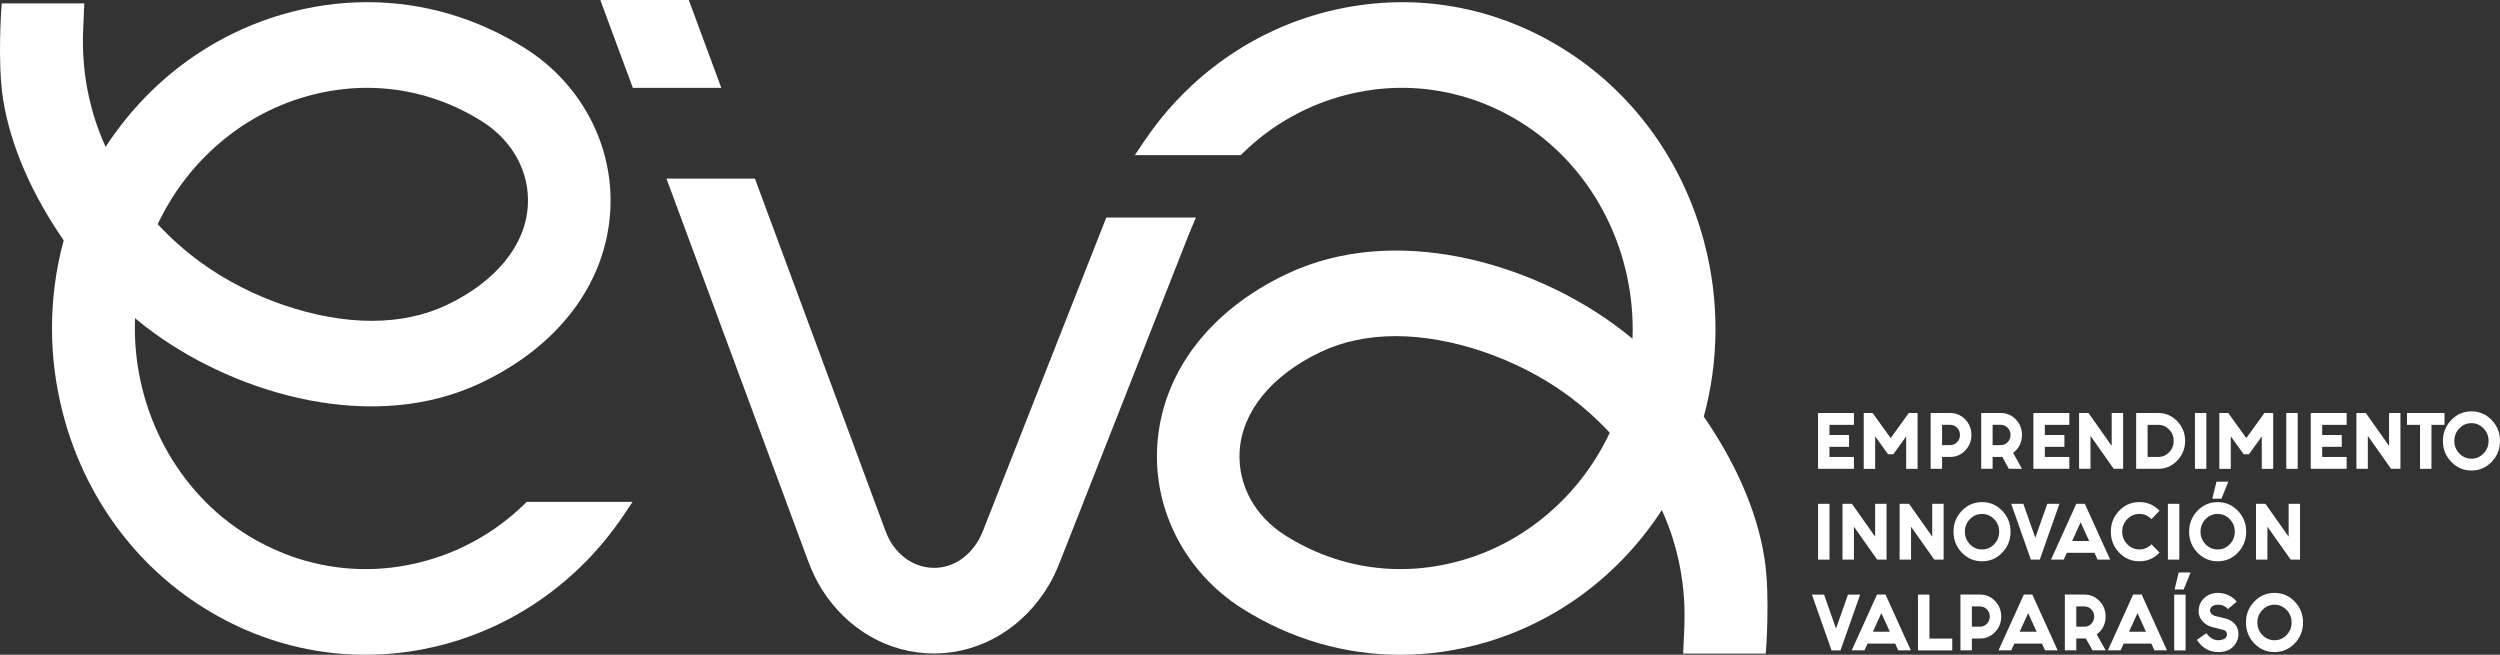 <svg width="84" height="22" viewBox="0 0 84 22" fill="none" xmlns="http://www.w3.org/2000/svg">
<rect x="0" y="0" width="84" height="22" fill="#333333" stroke="none"/>
<g clip-path="url(#clip0_1763_2064)">
<path d="M62.292 13.877V14.275H61.47V14.616H62.128V15.013H61.47V15.354H62.292V15.752H61.086V13.877H62.292V13.877Z" fill="white"/>
<path d="M62.92 13.877L63.527 14.72L64.135 13.877H64.43V15.753H64.047V14.664L63.615 15.264H63.439L63.005 14.66V15.753H62.621V13.877H62.92Z" fill="white"/>
<path d="M65.253 15.354V15.752H64.869V13.877H65.527C65.724 13.877 65.892 13.948 66.031 14.092C66.17 14.236 66.239 14.41 66.239 14.615C66.239 14.819 66.17 14.994 66.031 15.138C65.892 15.282 65.724 15.353 65.527 15.353H65.253V15.354ZM65.253 14.274V14.956H65.527C65.617 14.956 65.695 14.922 65.759 14.856C65.823 14.789 65.855 14.709 65.855 14.615C65.855 14.521 65.823 14.441 65.759 14.374C65.695 14.307 65.617 14.274 65.527 14.274H65.253Z" fill="white"/>
<path d="M66.952 15.354V15.752H66.568V13.877H67.226C67.423 13.877 67.591 13.948 67.73 14.092C67.869 14.236 67.938 14.41 67.938 14.615C67.938 14.819 67.869 14.994 67.73 15.138C67.703 15.166 67.673 15.193 67.641 15.217L67.939 15.751H67.496L67.275 15.35C67.259 15.352 67.243 15.352 67.227 15.352H66.953L66.952 15.354ZM66.952 14.274V14.956H67.226C67.317 14.956 67.394 14.922 67.458 14.856C67.522 14.789 67.555 14.709 67.555 14.615C67.555 14.521 67.522 14.441 67.458 14.374C67.394 14.307 67.317 14.274 67.226 14.274H66.952Z" fill="white"/>
<path d="M69.529 13.877V14.275H68.707V14.616H69.364V15.013H68.707V15.354H69.529V15.752H68.322V13.877H69.529V13.877Z" fill="white"/>
<path d="M70.241 14.647V15.752H69.857V13.877H70.173L70.953 14.981V13.877H71.337V15.752H71.021L70.241 14.647Z" fill="white"/>
<path d="M71.775 15.752V13.877H72.517C72.765 13.877 72.978 13.969 73.155 14.152C73.331 14.335 73.42 14.555 73.42 14.813C73.42 15.07 73.331 15.293 73.155 15.476C72.978 15.659 72.765 15.752 72.517 15.752H71.775ZM72.159 14.274V15.354H72.516C72.66 15.354 72.781 15.301 72.883 15.196C72.986 15.092 73.036 14.963 73.036 14.813C73.036 14.664 72.985 14.538 72.883 14.433C72.781 14.327 72.66 14.275 72.516 14.275H72.159V14.274Z" fill="white"/>
<path d="M74.133 13.877V15.753H73.75V13.877H74.133Z" fill="white"/>
<path d="M74.869 13.877L75.476 14.72L76.084 13.877H76.379V15.753H75.996V14.664L75.564 15.264H75.388L74.954 14.66V15.753H74.57V13.877H74.869Z" fill="white"/>
<path d="M77.203 13.877V15.753H76.819V13.877H77.203Z" fill="white"/>
<path d="M78.847 13.877V14.275H78.025V14.616H78.683V15.013H78.025V15.354H78.847V15.752H77.641V13.877H78.847V13.877Z" fill="white"/>
<path d="M79.559 14.647V15.752H79.176V13.877H79.491L80.272 14.981V13.877H80.655V15.752H80.34L79.559 14.647Z" fill="white"/>
<path d="M82.135 13.877V14.275H81.697V15.753H81.313V14.275H80.875V13.877H82.136H82.135Z" fill="white"/>
<path d="M83.719 14.112C83.906 14.306 84 14.54 84 14.814C84 15.088 83.906 15.325 83.719 15.519C83.532 15.713 83.306 15.809 83.042 15.809C82.777 15.809 82.55 15.713 82.363 15.519C82.176 15.325 82.082 15.09 82.082 14.814C82.082 14.538 82.176 14.306 82.363 14.112C82.55 13.918 82.776 13.821 83.042 13.821C83.307 13.821 83.532 13.918 83.719 14.112ZM83.042 14.218C82.882 14.218 82.746 14.277 82.634 14.394C82.521 14.51 82.465 14.65 82.465 14.814C82.465 14.977 82.521 15.12 82.634 15.237C82.746 15.353 82.882 15.412 83.042 15.412C83.201 15.412 83.335 15.353 83.447 15.237C83.559 15.12 83.616 14.979 83.616 14.814C83.616 14.648 83.559 14.51 83.447 14.394C83.335 14.277 83.2 14.218 83.042 14.218Z" fill="white"/>
<path d="M61.471 16.928V18.803H61.087V16.928H61.471Z" fill="white"/>
<path d="M62.292 17.697V18.802H61.908V16.927H62.224L63.004 18.031V16.927H63.388V18.802H63.072L62.292 17.697Z" fill="white"/>
<path d="M64.211 17.697V18.802H63.827V16.927H64.143L64.923 18.031V16.927H65.306V18.802H64.991L64.211 17.697Z" fill="white"/>
<path d="M67.275 17.162C67.462 17.356 67.555 17.59 67.555 17.864C67.555 18.138 67.462 18.375 67.275 18.569C67.088 18.763 66.862 18.86 66.597 18.86C66.333 18.86 66.105 18.763 65.918 18.569C65.731 18.375 65.638 18.14 65.638 17.864C65.638 17.588 65.731 17.356 65.918 17.162C66.105 16.968 66.332 16.871 66.597 16.871C66.863 16.871 67.088 16.968 67.275 17.162ZM66.597 17.269C66.438 17.269 66.302 17.327 66.189 17.444C66.077 17.56 66.02 17.701 66.02 17.864C66.02 18.027 66.077 18.171 66.189 18.287C66.302 18.404 66.438 18.462 66.597 18.462C66.757 18.462 66.89 18.404 67.003 18.287C67.115 18.171 67.172 18.029 67.172 17.864C67.172 17.698 67.115 17.56 67.003 17.444C66.89 17.327 66.755 17.269 66.597 17.269Z" fill="white"/>
<path d="M69.197 16.928L68.537 18.803H68.237L67.576 16.928H67.984L68.386 18.069L68.789 16.928H69.197Z" fill="white"/>
<path d="M70.375 18.575H69.445L69.342 18.802H68.914L69.764 16.927H70.05L70.901 18.802H70.478L70.375 18.575ZM70.195 18.177L69.91 17.549L69.624 18.177H70.194H70.195Z" fill="white"/>
<path d="M72.561 18.568C72.374 18.762 72.148 18.859 71.884 18.859C71.619 18.859 71.391 18.762 71.204 18.568C71.017 18.374 70.924 18.139 70.924 17.863C70.924 17.587 71.017 17.355 71.204 17.161C71.391 16.967 71.618 16.87 71.884 16.87C72.149 16.87 72.374 16.967 72.561 17.161L72.289 17.443C72.177 17.326 72.041 17.268 71.884 17.268C71.726 17.268 71.588 17.326 71.475 17.443C71.363 17.559 71.306 17.7 71.306 17.863C71.306 18.026 71.363 18.169 71.475 18.286C71.588 18.402 71.724 18.461 71.884 18.461C72.043 18.461 72.177 18.402 72.289 18.286L72.561 18.568Z" fill="white"/>
<path d="M73.225 16.928V18.803H72.842V16.928H73.225Z" fill="white"/>
<path d="M75.192 17.162C75.379 17.356 75.472 17.59 75.472 17.864C75.472 18.138 75.379 18.375 75.192 18.569C75.005 18.763 74.779 18.86 74.514 18.86C74.25 18.86 74.022 18.763 73.835 18.569C73.648 18.375 73.555 18.14 73.555 17.864C73.555 17.588 73.648 17.356 73.835 17.162C74.022 16.968 74.249 16.871 74.514 16.871C74.78 16.871 75.005 16.968 75.192 17.162ZM74.514 17.268C74.355 17.268 74.219 17.327 74.106 17.444C73.994 17.56 73.937 17.7 73.937 17.864C73.937 18.027 73.994 18.17 74.106 18.287C74.219 18.403 74.355 18.462 74.514 18.462C74.674 18.462 74.807 18.403 74.92 18.287C75.032 18.17 75.089 18.029 75.089 17.864C75.089 17.698 75.032 17.56 74.92 17.444C74.807 17.327 74.672 17.268 74.514 17.268ZM74.335 16.755L74.473 16.184H74.872L74.641 16.755H74.334H74.335Z" fill="white"/>
<path d="M76.185 17.697V18.802H75.802V16.927H76.117L76.898 18.031V16.927H77.281V18.802H76.966L76.185 17.697Z" fill="white"/>
<path d="M62.501 19.978L61.841 21.853H61.54L60.88 19.978H61.288L61.69 21.119L62.093 19.978H62.501Z" fill="white"/>
<path d="M63.678 21.625H62.749L62.646 21.852H62.218L63.068 19.977H63.353L64.204 21.852H63.781L63.678 21.625ZM63.499 21.227L63.214 20.6L62.928 21.227H63.498H63.499Z" fill="white"/>
<path d="M64.445 19.978H64.829V21.456H65.596V21.853H64.444V19.978H64.445Z" fill="white"/>
<path d="M66.255 21.455V21.852H65.871V19.977H66.529C66.726 19.977 66.894 20.049 67.033 20.192C67.172 20.336 67.241 20.511 67.241 20.715C67.241 20.92 67.172 21.094 67.033 21.238C66.894 21.382 66.726 21.454 66.529 21.454H66.255V21.455ZM66.255 20.376V21.057H66.529C66.619 21.057 66.697 21.024 66.761 20.957C66.825 20.891 66.857 20.81 66.857 20.716C66.857 20.622 66.825 20.542 66.761 20.475C66.697 20.409 66.619 20.376 66.529 20.376H66.255Z" fill="white"/>
<path d="M68.611 21.625H67.681L67.578 21.852H67.15L68.001 19.977H68.286L69.137 21.852H68.714L68.611 21.625ZM68.431 21.227L68.146 20.6L67.861 21.227H68.43H68.431Z" fill="white"/>
<path d="M69.763 21.455V21.852H69.379V19.977H70.036C70.234 19.977 70.402 20.049 70.541 20.192C70.68 20.336 70.749 20.511 70.749 20.715C70.749 20.92 70.68 21.094 70.541 21.238C70.513 21.267 70.483 21.293 70.451 21.317L70.75 21.851H70.307L70.085 21.451C70.07 21.453 70.053 21.453 70.037 21.453H69.763L69.763 21.455ZM69.763 20.376V21.057H70.036C70.127 21.057 70.205 21.024 70.269 20.957C70.333 20.891 70.365 20.81 70.365 20.716C70.365 20.622 70.333 20.542 70.269 20.475C70.205 20.409 70.127 20.376 70.036 20.376H69.763Z" fill="white"/>
<path d="M72.285 21.625H71.355L71.252 21.852H70.824L71.674 19.977H71.96L72.811 21.852H72.388L72.285 21.625ZM72.105 21.227L71.82 20.6L71.535 21.227H72.104H72.105Z" fill="white"/>
<path d="M73.436 19.978V21.853H73.053V19.978H73.436ZM73.066 19.806L73.204 19.235H73.603L73.372 19.806H73.065H73.066Z" fill="white"/>
<path d="M74.133 21.277C74.25 21.433 74.383 21.511 74.531 21.511C74.618 21.511 74.688 21.494 74.744 21.46C74.8 21.426 74.827 21.375 74.827 21.306C74.823 21.246 74.79 21.201 74.729 21.17L74.306 21.064C74.175 21.021 74.071 20.953 73.992 20.858C73.913 20.763 73.874 20.659 73.874 20.546C73.874 20.357 73.938 20.205 74.066 20.091C74.193 19.978 74.343 19.921 74.512 19.921C74.772 19.921 74.987 20.02 75.156 20.217L74.857 20.464C74.772 20.367 74.662 20.318 74.531 20.318C74.443 20.318 74.376 20.337 74.328 20.375C74.28 20.413 74.257 20.459 74.257 20.511C74.257 20.587 74.307 20.646 74.406 20.691L74.831 20.795C75.084 20.894 75.211 21.065 75.211 21.306C75.211 21.467 75.152 21.608 75.035 21.728C74.918 21.849 74.75 21.91 74.531 21.91C74.232 21.91 73.994 21.773 73.815 21.5L74.131 21.278L74.133 21.277Z" fill="white"/>
<path d="M77.101 20.212C77.288 20.406 77.382 20.64 77.382 20.914C77.382 21.188 77.288 21.425 77.101 21.619C76.914 21.813 76.688 21.91 76.424 21.91C76.159 21.91 75.931 21.813 75.744 21.619C75.557 21.425 75.464 21.19 75.464 20.914C75.464 20.638 75.557 20.406 75.744 20.212C75.931 20.018 76.158 19.921 76.424 19.921C76.689 19.921 76.914 20.018 77.101 20.212ZM76.424 20.318C76.264 20.318 76.128 20.377 76.016 20.494C75.903 20.61 75.847 20.75 75.847 20.914C75.847 21.077 75.903 21.22 76.016 21.337C76.128 21.453 76.264 21.512 76.424 21.512C76.583 21.512 76.716 21.453 76.829 21.337C76.941 21.22 76.998 21.079 76.998 20.914C76.998 20.748 76.941 20.61 76.829 20.494C76.716 20.377 76.581 20.318 76.424 20.318Z" fill="white"/>
<path d="M24.236 2.952H21.263L20.17 0H23.143L24.236 2.952ZM37.171 7.31L36.794 8.266L33.034 17.82C32.977 17.962 32.929 18.066 32.881 18.148C32.54 18.73 32.003 19.072 31.409 19.08C30.822 19.086 30.283 18.777 29.94 18.23C29.87 18.118 29.803 17.976 29.736 17.797L25.366 6.002H22.393L27.145 18.828C27.282 19.198 27.435 19.516 27.613 19.8C28.464 21.155 29.867 21.957 31.376 21.957C31.401 21.957 31.426 21.957 31.451 21.957C32.997 21.931 34.418 21.065 35.253 19.64C35.38 19.425 35.489 19.192 35.603 18.906L39.791 8.266L39.908 7.97C39.937 7.896 39.968 7.822 39.998 7.747L40.182 7.31H37.17H37.171Z" fill="white"/>
<path d="M59.282 18.733C59.027 17.118 58.272 15.482 57.247 13.998C57.767 12.088 57.772 10.063 57.259 8.129C56.561 5.493 54.962 3.241 52.756 1.789C50.31 0.178 47.415 -0.319 44.606 0.387C42.112 1.012 39.93 2.553 38.463 4.72L38.131 5.212H41.689L41.776 5.127C42.744 4.183 43.949 3.511 45.26 3.182C47.33 2.661 49.464 3.029 51.268 4.217C53.596 5.749 54.962 8.512 54.852 11.381C54.639 11.204 54.421 11.035 54.2 10.876C51.342 8.811 46.84 7.494 43.231 9.207C40.607 10.453 39.023 12.565 38.882 15.002C38.758 17.169 39.852 19.254 41.738 20.446C43.366 21.475 45.188 22.002 47.046 22.001C48.002 22.001 48.968 21.862 49.925 21.582C52.349 20.869 54.431 19.301 55.838 17.139C55.843 17.149 55.848 17.158 55.852 17.169C56.403 18.386 56.651 19.727 56.593 21.071L56.555 21.96H59.33C59.33 21.96 59.489 20.031 59.283 18.734L59.282 18.733ZM54.031 14.658C53.038 16.681 51.266 18.197 49.165 18.813C47.105 19.419 44.981 19.126 43.182 17.988C42.16 17.342 41.587 16.288 41.651 15.171C41.728 13.83 42.724 12.609 44.385 11.821C45.123 11.472 45.97 11.294 46.903 11.294C48.766 11.294 50.953 12.038 52.613 13.236C53.141 13.617 53.636 14.055 54.088 14.541C54.069 14.58 54.05 14.62 54.03 14.658H54.031Z" fill="white"/>
<path d="M17.7 16.861L17.613 16.946C16.644 17.89 15.44 18.562 14.128 18.891C12.059 19.412 9.924 19.044 8.12 17.856C5.792 16.325 4.426 13.561 4.537 10.692C4.748 10.87 4.967 11.038 5.188 11.198C8.047 13.263 12.549 14.579 16.158 12.866C18.782 11.622 20.366 9.509 20.506 7.071C20.631 4.904 19.536 2.819 17.651 1.627C16.021 0.598 14.2 0.072 12.342 0.073C11.385 0.073 10.418 0.212 9.463 0.492C7.038 1.205 4.956 2.773 3.549 4.935C3.544 4.925 3.539 4.916 3.535 4.905C2.984 3.688 2.736 2.347 2.794 1.003L2.832 0.114H0.058C0.058 0.114 -0.1 2.043 0.105 3.34C0.361 4.955 1.115 6.591 2.14 8.076C1.621 9.985 1.615 12.01 2.128 13.945C2.826 16.58 4.424 18.832 6.631 20.285C9.077 21.896 11.971 22.393 14.781 21.688C17.274 21.062 19.456 19.521 20.924 17.354L21.255 16.862H17.698L17.7 16.861ZM5.356 7.415C6.349 5.392 8.121 3.876 10.222 3.26C12.281 2.654 14.407 2.947 16.206 4.085C17.228 4.731 17.8 5.785 17.736 6.902C17.659 8.243 16.663 9.464 15.002 10.252C14.263 10.601 13.417 10.78 12.484 10.78C10.621 10.78 8.434 10.035 6.774 8.837C6.246 8.456 5.751 8.018 5.299 7.533C5.318 7.493 5.337 7.454 5.357 7.415H5.356Z" fill="white"/>
</g>
<defs>
<clipPath id="clip0_1763_2064">
<rect width="84" height="22" fill="white"/>
</clipPath>
</defs>
</svg>
